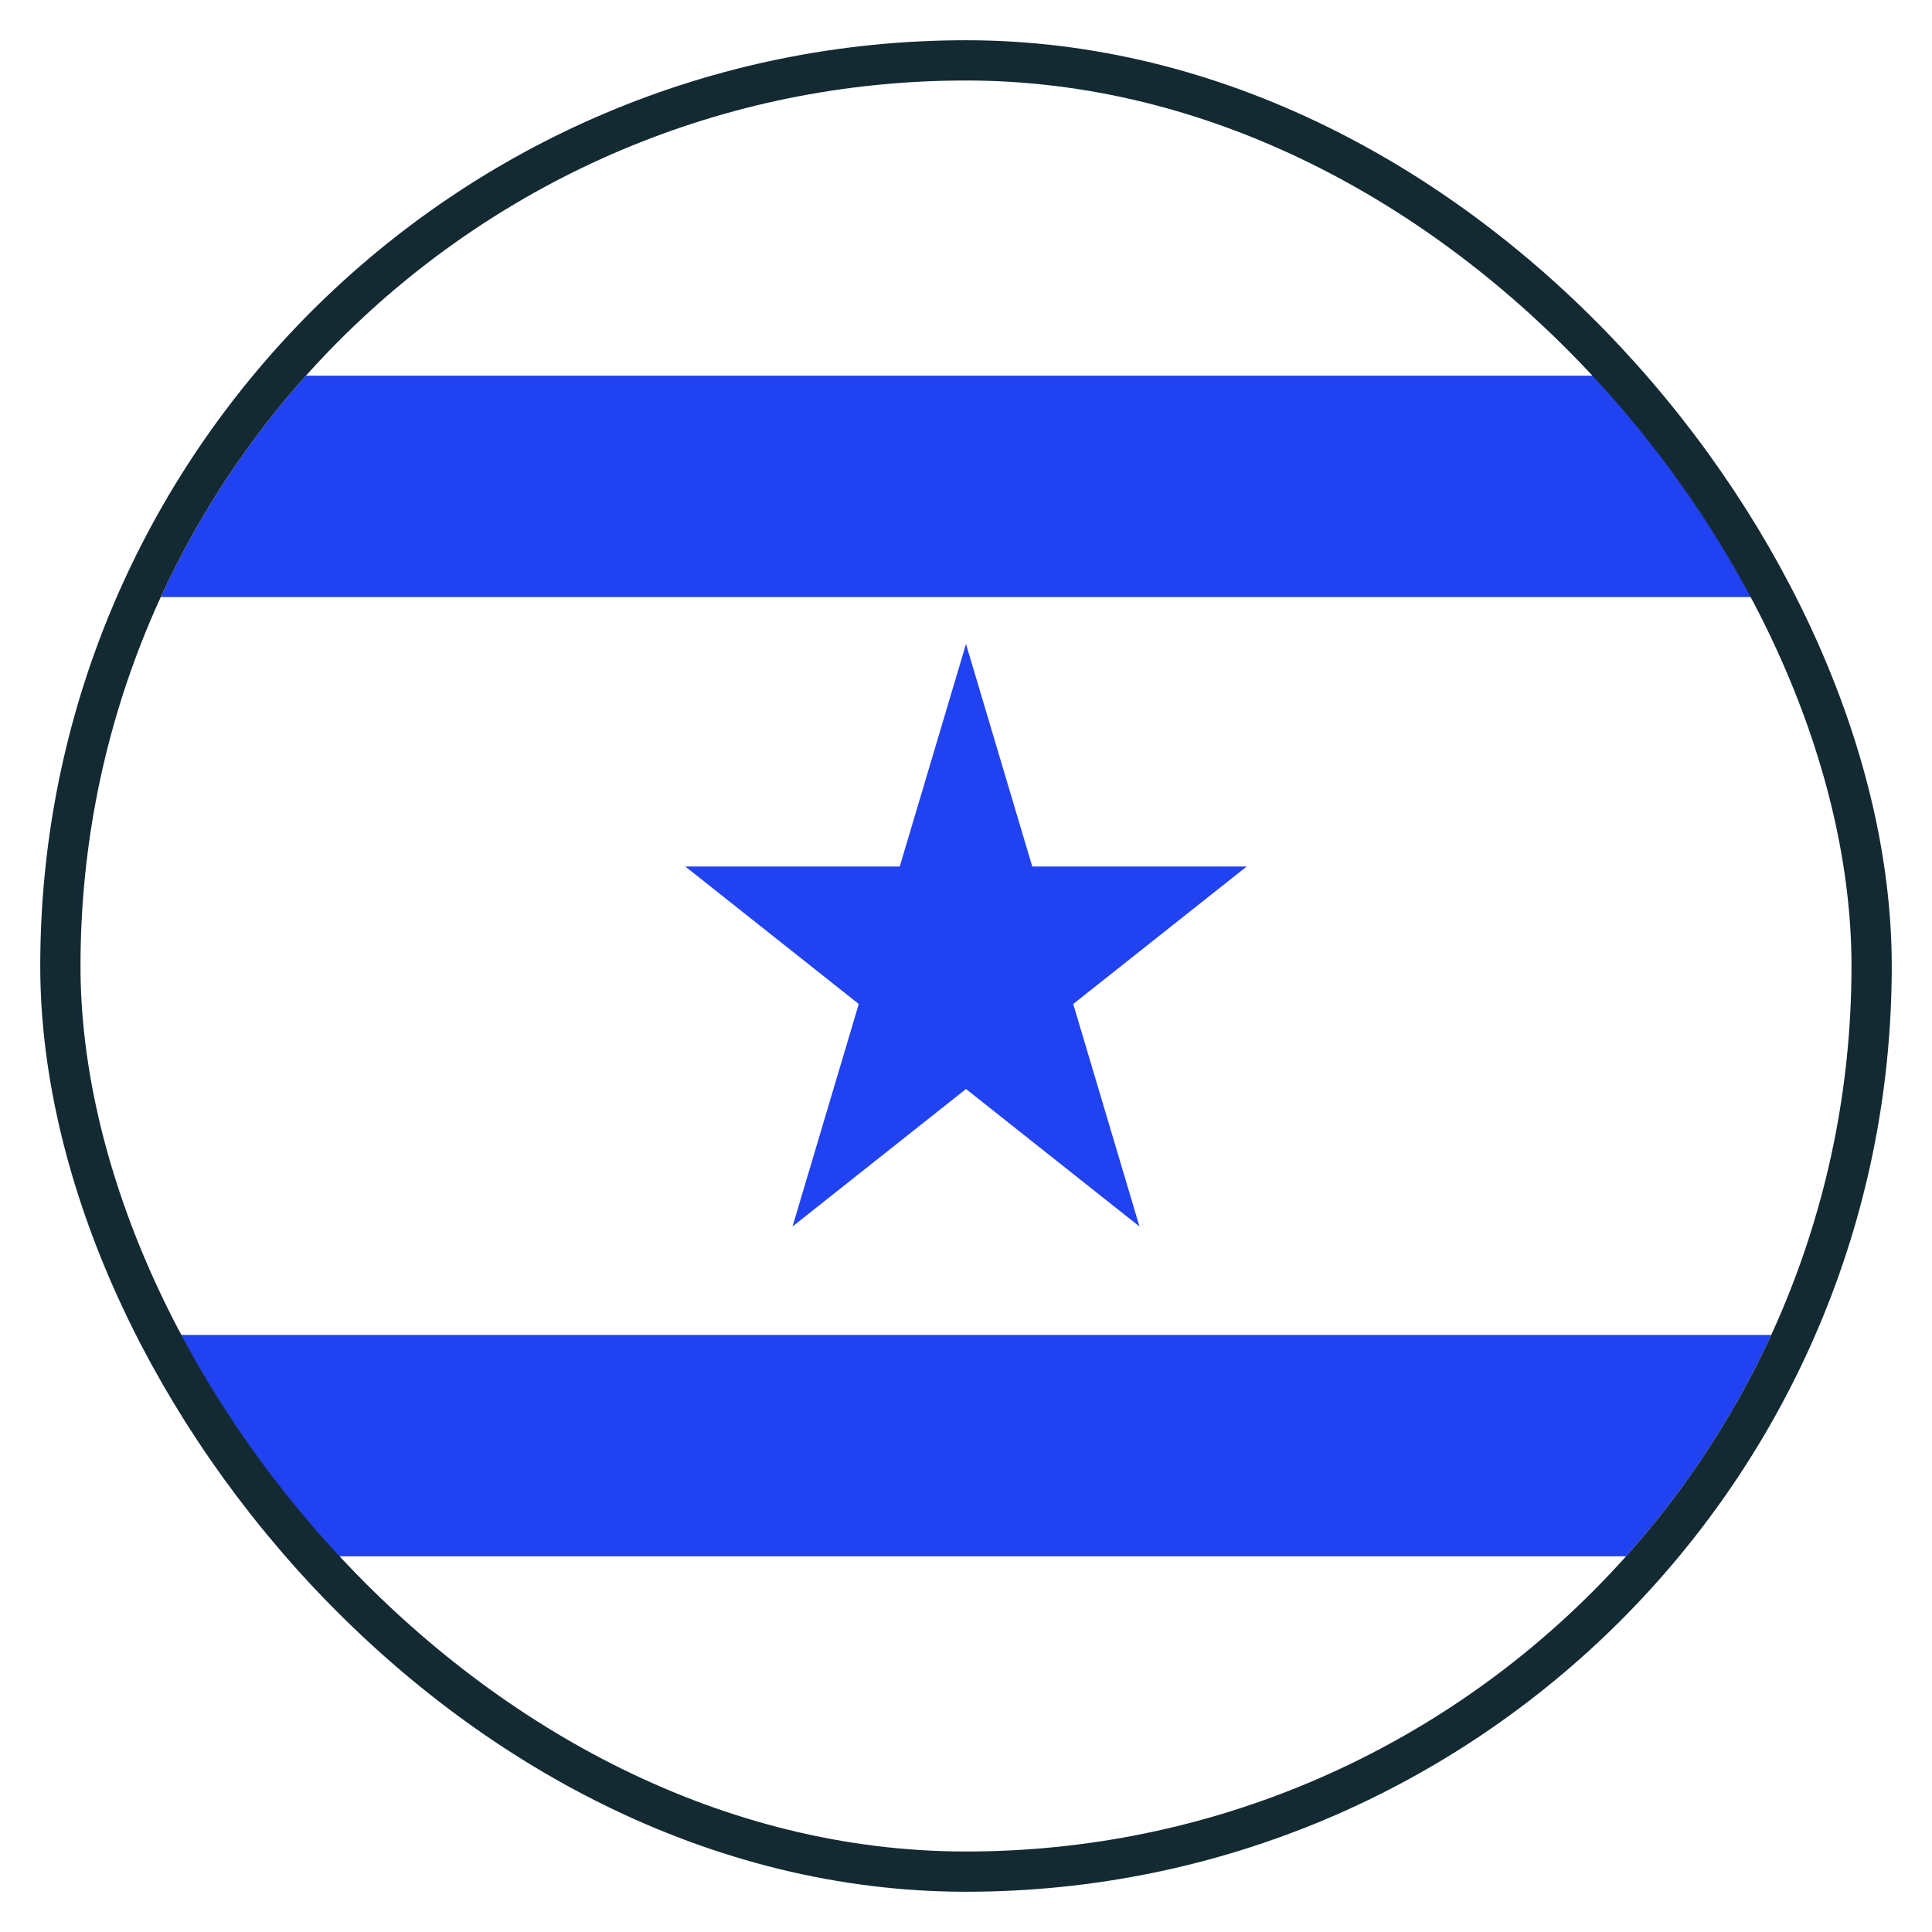 <svg width="24" height="24" viewBox="0 0 24 24" fill="none" xmlns="http://www.w3.org/2000/svg">
<g clip-path="url(#clip0_4229_5784)">
<g clip-path="url(#clip1_4229_5784)">
<g filter="url(#filter0_d_4229_5784)">
<path fill-rule="evenodd" clip-rule="evenodd" d="M1 23.917H23V1L1 1L1 23.917Z" fill="white"/>
</g>
<rect x="1" y="7.417" width="2.75" height="22" transform="rotate(-90 1 7.417)" fill="#2142F0"/>
<rect x="1" y="19.333" width="2.75" height="22" transform="rotate(-90 1 19.333)" fill="#2142F0"/>
<path d="M12 8L12.823 10.764H15.487L13.332 12.472L14.155 15.236L12 13.528L9.845 15.236L10.668 12.472L8.513 10.764H11.177L12 8Z" fill="#2142F0"/>
</g>
<rect x="0.75" y="0.75" width="22.5" height="22.5" rx="11.25" stroke="#142A33" stroke-width="0.5"/>
</g>
<defs>
<filter id="filter0_d_4229_5784" x="1" y="1" width="22" height="22.917" filterUnits="userSpaceOnUse" color-interpolation-filters="sRGB">
<feFlood flood-opacity="0" result="BackgroundImageFix"/>
<feColorMatrix in="SourceAlpha" type="matrix" values="0 0 0 0 0 0 0 0 0 0 0 0 0 0 0 0 0 0 127 0" result="hardAlpha"/>
<feOffset/>
<feColorMatrix type="matrix" values="0 0 0 0 0 0 0 0 0 0 0 0 0 0 0 0 0 0 0.06 0"/>
<feBlend mode="normal" in2="BackgroundImageFix" result="effect1_dropShadow_4229_5784"/>
<feBlend mode="normal" in="SourceGraphic" in2="effect1_dropShadow_4229_5784" result="shape"/>
</filter>
<clipPath id="clip0_4229_5784">
<rect width="24" height="24" fill="white"/>
</clipPath>
<clipPath id="clip1_4229_5784">
<rect x="1" y="1" width="22" height="22" rx="11" fill="white"/>
</clipPath>
</defs>
</svg>
